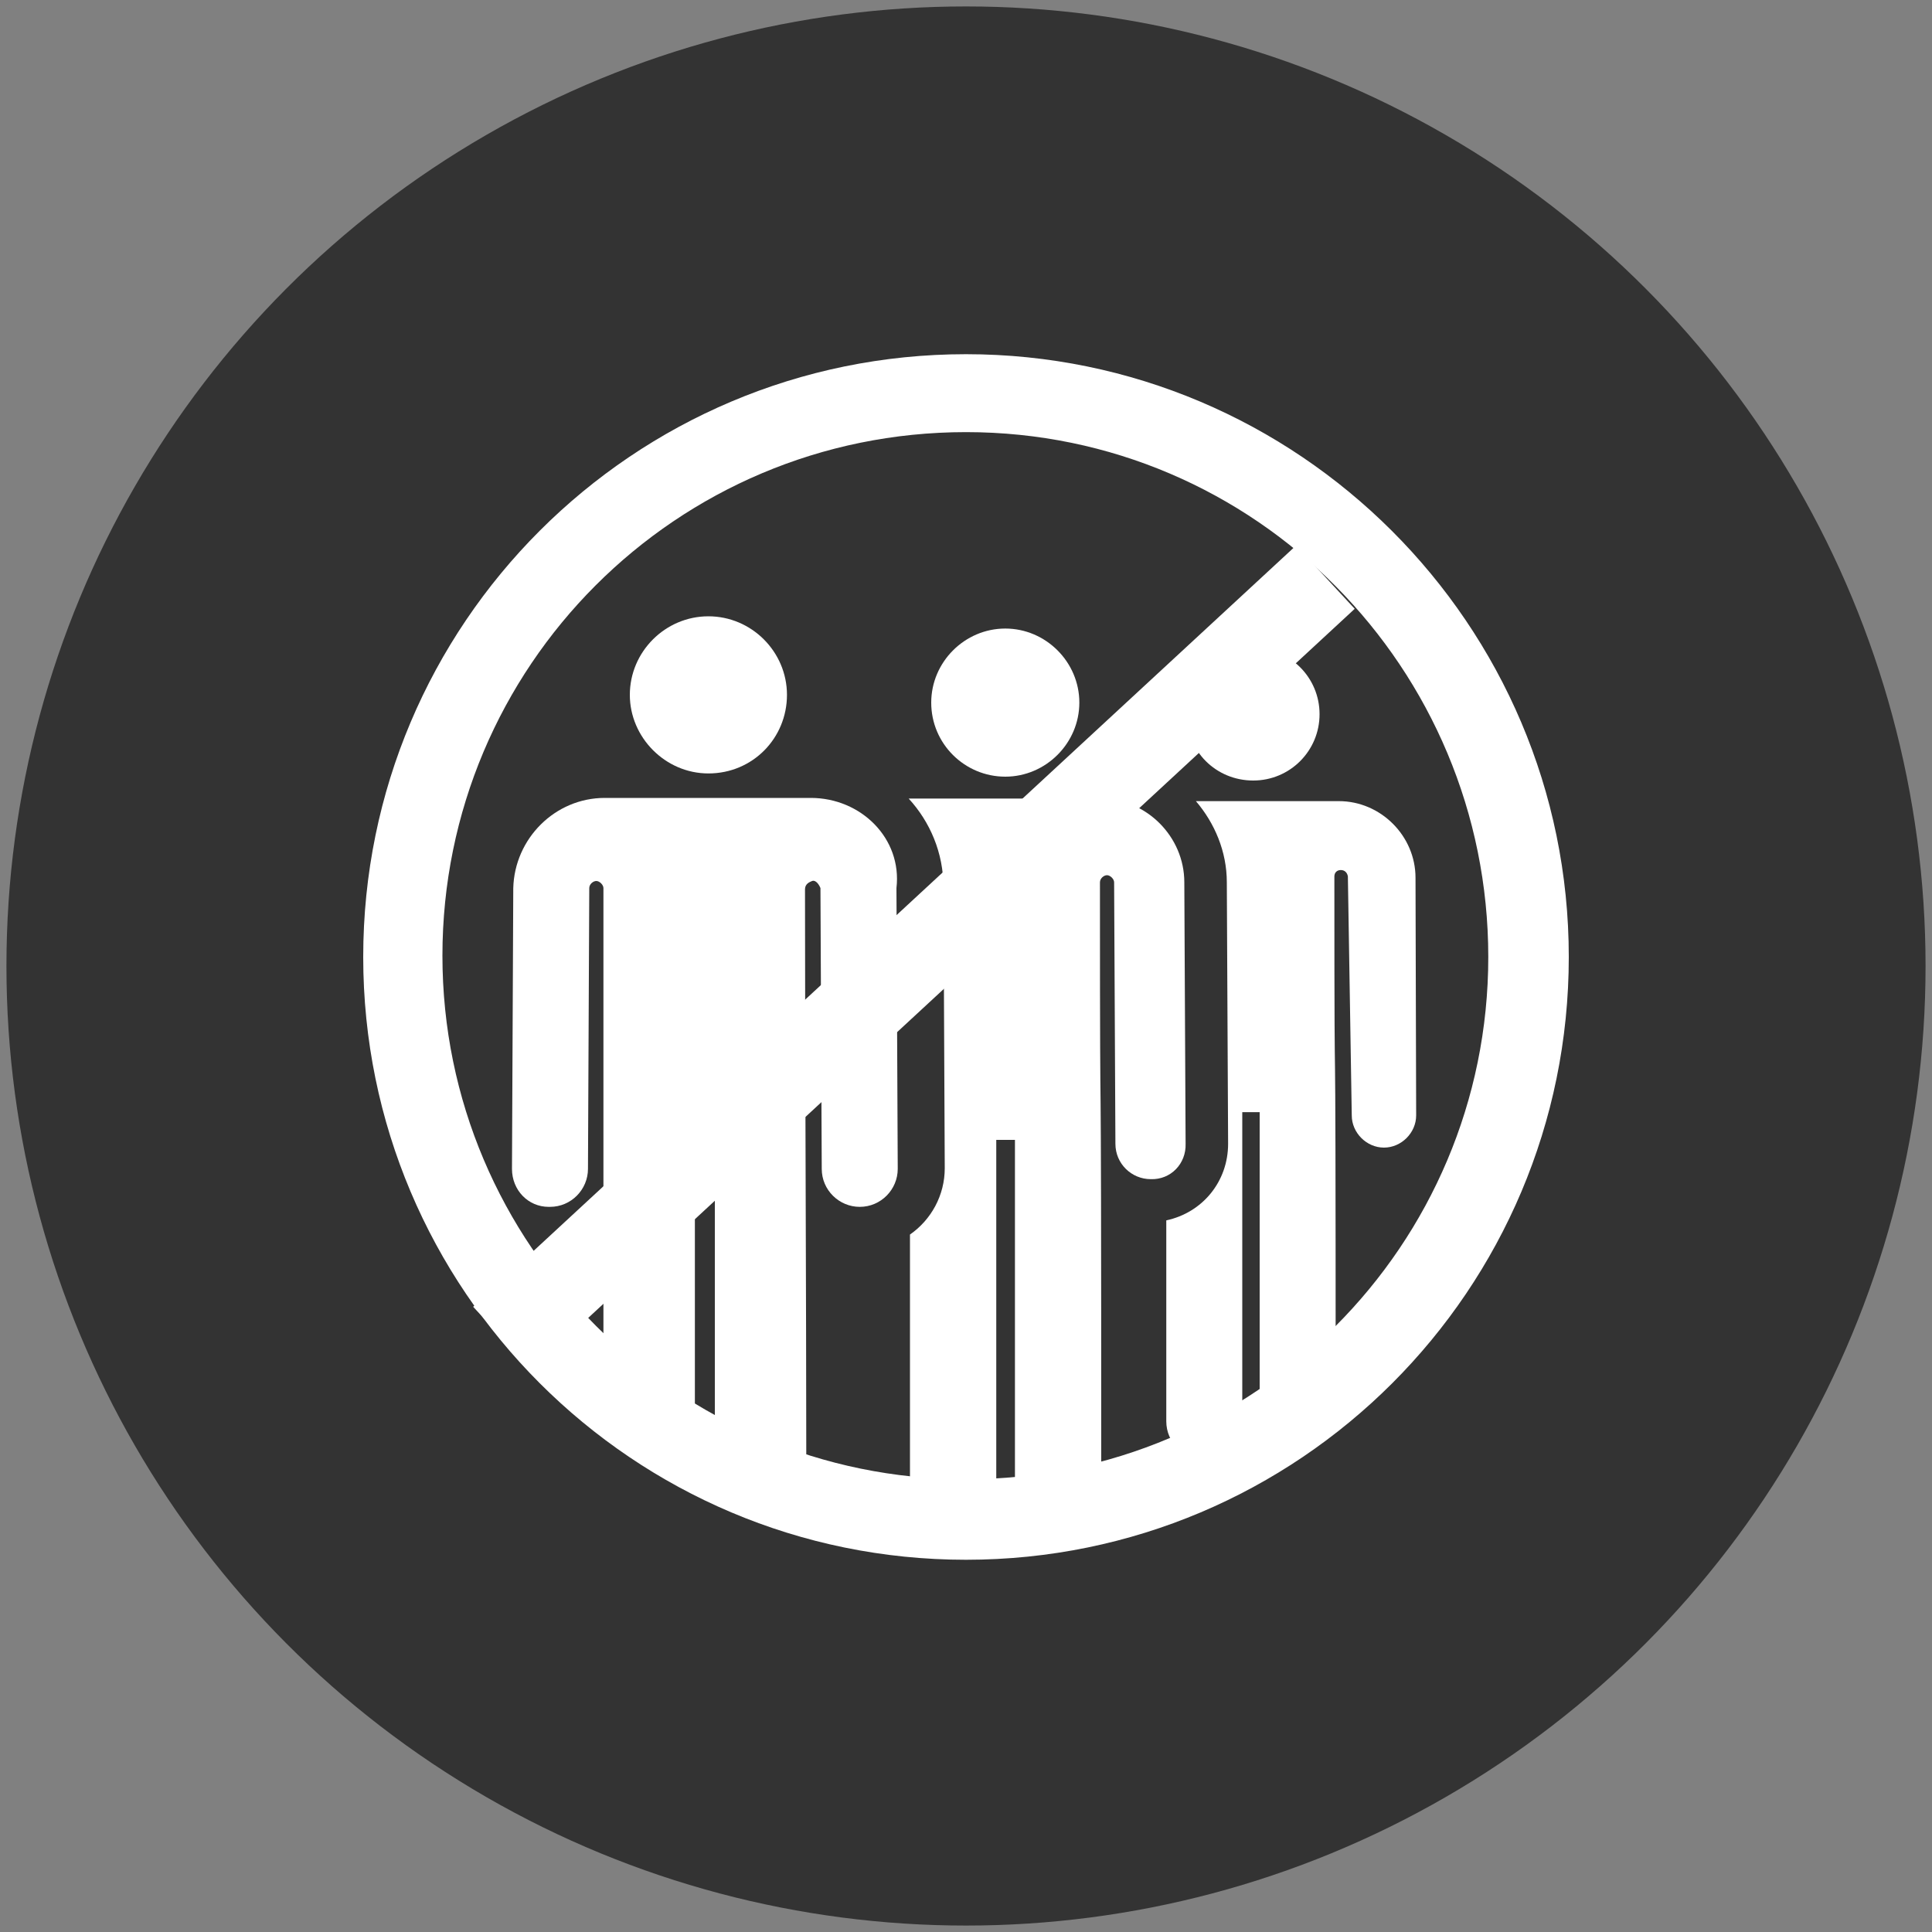 <?xml version="1.0" encoding="utf-8"?>
<!-- Generator: Adobe Illustrator 21.0.0, SVG Export Plug-In . SVG Version: 6.00 Build 0)  -->
<svg version="1.1" id="Camada_1" xmlns="http://www.w3.org/2000/svg" xmlns:xlink="http://www.w3.org/1999/xlink" x="0px" y="0px"
	 viewBox="0 0 300 300" style="enable-background:new 0 0 300 300;" xml:space="preserve">
<rect x="0" y="0" width="300" height="300" fill="#808080" stroke="none"/>
<style type="text/css">
	.st0{fill:#FFFFFF;}
	.st1{fill:#333333;}
</style>
<g>
	<circle class="st0" cx="149.8" cy="148.2" r="93.8"/>
</g>
<circle class="st1" cx="150" cy="150" r="149"/>
<g>
	<g>
		<g id="XMLID_1357_">
			<g>
				<g>
					<path class="st0" d="M219.8,136.3c0-6.5-5.4-11.9-11.9-11.9h-13.4l0,0h-8.8c2.9,3.4,4.8,7.8,4.8,12.6l0.2,40.6
						c0,5.9-4,10.7-9.6,11.9v31.2c0,3.3,2.7,5.9,5.9,5.9s5.9-2.7,5.9-5.9v-48h2.7v45c0,3.3,2.7,5.9,5.9,5.9s5.9-2.7,5.9-5.9
						c0-79.8-0.2-31.1-0.2-81.6c0-0.6,0.4-1,1-1s1,0.4,1.1,1c0,0,0,0,0,0.2l0.6,36.9c0,2.7,2.3,5,5,5l0,0c2.7,0,5-2.3,5-5
						L219.8,136.3z"/>
					<path class="st0" d="M194.6,121.2c5.7,0,10.3-4.6,10.3-10.3c0-5.7-4.6-10.3-10.3-10.3s-10.3,4.6-10.3,10.3
						C184.2,116.6,188.8,121.2,194.6,121.2z"/>
					<path class="st0" d="M184.1,177.6l-0.2-40.6c0-7.1-5.9-13-13-13c-1.1,0-29.1,0-29.8,0c3.3,3.6,5.4,8.4,5.4,13.8l0.2,43.6
						c0,4.2-2.1,8-5.4,10.3v38.1c0,3.6,2.9,6.7,6.7,6.7s6.7-2.9,6.7-6.7V177h2.9v52.8c0,3.6,2.9,6.7,6.7,6.7s6.7-2.9,6.7-6.7
						c0-87.6-0.2-37.3-0.2-92.8c0-0.6,0.6-1.1,1.1-1.1s1.1,0.6,1.1,1.1l0,0l0.2,40.6c0,3.1,2.5,5.5,5.5,5.5l0,0
						C181.8,183.2,184.2,180.7,184.1,177.6z"/>
					<path class="st0" d="M125.9,123.9c-3.3,0-28.5,0-32,0c-7.7,0-14,6.3-14.2,14l-0.2,43.6c0,3.3,2.5,5.9,5.7,5.9c0,0,0,0,0.2,0
						l0,0c3.3,0,5.9-2.7,5.9-5.9l0.2-43.6l0,0c0-0.6,0.6-1.1,1.1-1.1s1.1,0.6,1.1,1.1v80.8c0,4,3.3,7.1,7.1,7.1c4,0,7.1-3.3,7.1-7.1
						V181h3.1v46.9c0,3.8,3.3,7.1,7.1,7.1c4,0,7.1-3.3,7.1-7.1c0-25.4-0.2-63.2-0.2-89.8c0-0.8,0.6-1.1,1.1-1.3
						c0.6-0.2,1.1,0.6,1.3,1.1l0.2,43.6c0,3.3,2.7,5.9,5.9,5.9l0,0c3.3,0,5.9-2.7,5.9-5.9l-0.2-43.6
						C140.1,130.2,133.7,123.9,125.9,123.9z"/>
					<path class="st0" d="M110,120.1c6.9,0,12.2-5.5,12.2-12.2s-5.5-12.2-12.2-12.2s-12.2,5.5-12.2,12.2
						C97.8,114.5,103.3,120.1,110,120.1z"/>
					<path class="st0" d="M156.1,120.6c6.3,0,11.5-5.2,11.5-11.5s-5.2-11.5-11.5-11.5s-11.5,5.2-11.5,11.5
						C144.6,115.5,149.8,120.6,156.1,120.6z"/>
				</g>
			</g>
		</g>
		<g>
			<path class="st0" d="M150,55c-51.7,0-93.6,41.9-93.6,93.6s41.9,93.6,93.6,93.6s93.6-41.9,93.6-93.6S201.5,55,150,55z M150,229.7
				c-44.8,0-81.3-36.4-81.3-81.3S105,67.1,150,67.1s81.1,36.7,81.1,81.5S194.8,229.7,150,229.7z"/>
			<g>
				
					<rect x="54.9" y="141.9" transform="matrix(0.734 -0.679 0.679 0.734 -63.175 136.038)" class="st0" width="174.1" height="13.4"/>
			</g>
		</g>
	</g>
</g>
</svg>
